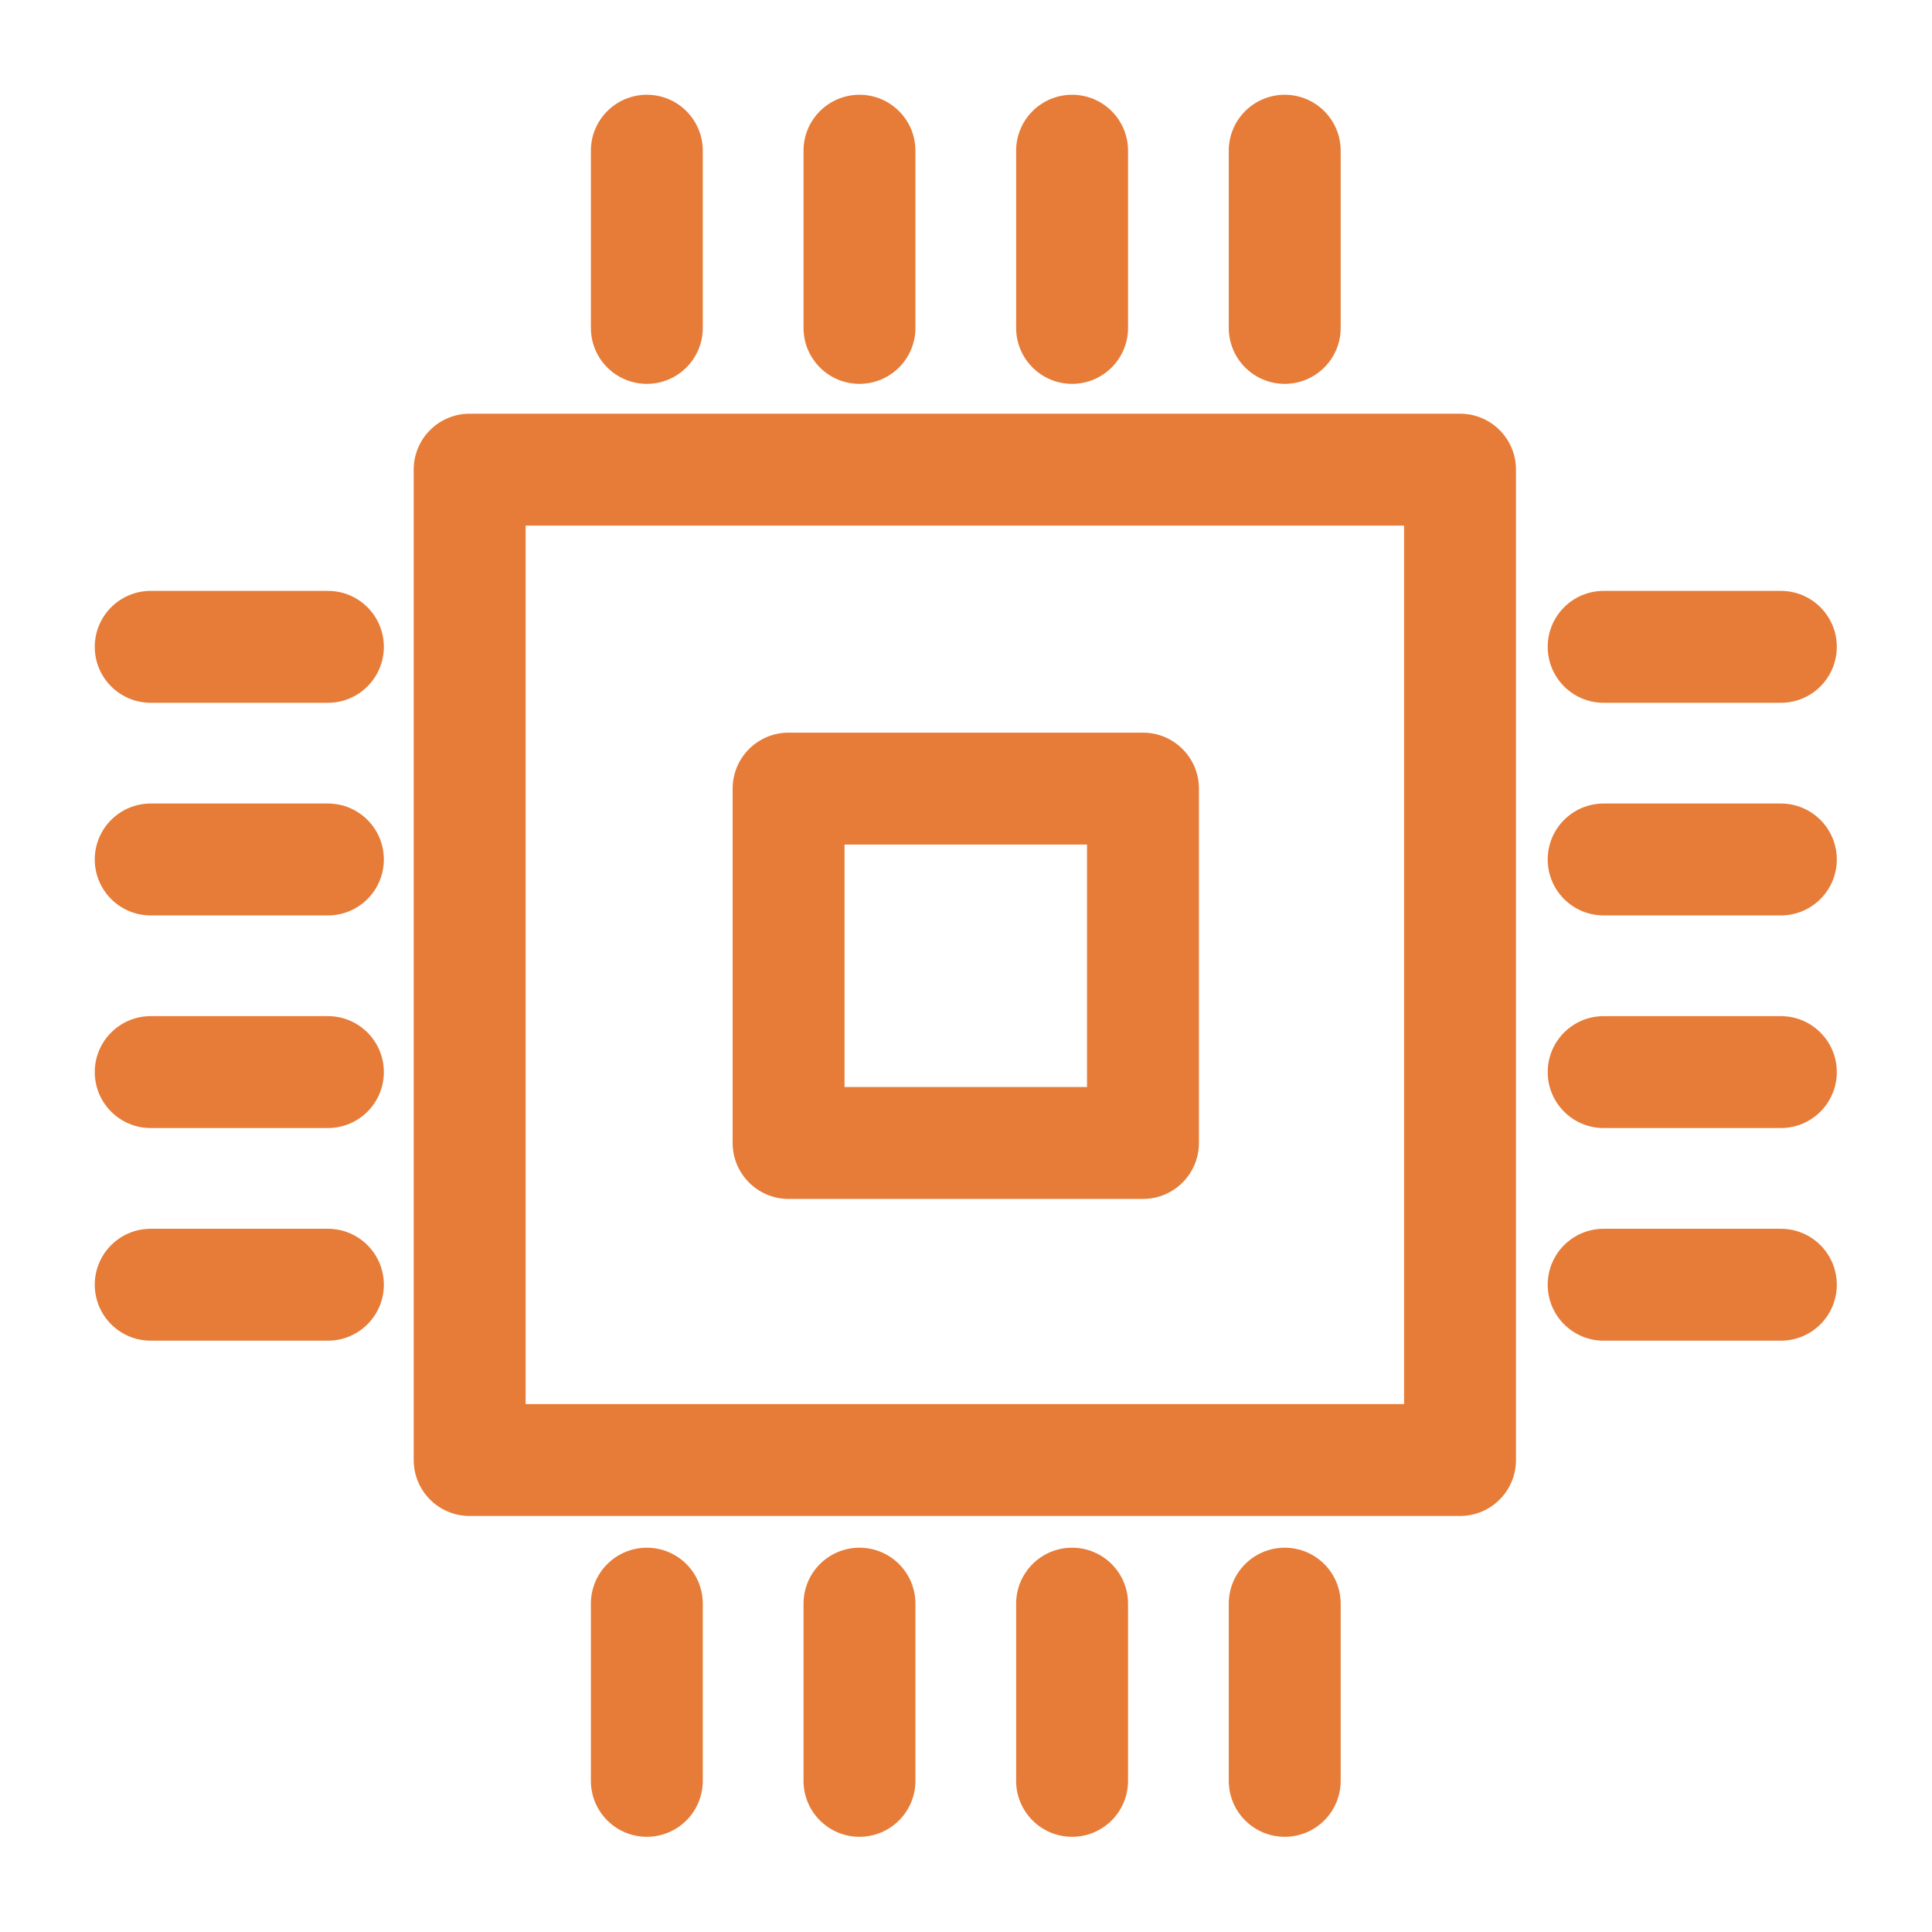 <?xml version="1.0" encoding="utf-8"?>
<!-- Generator: Adobe Illustrator 24.2.0, SVG Export Plug-In . SVG Version: 6.00 Build 0)  -->
<svg version="1.1" id="Calque_1" xmlns="http://www.w3.org/2000/svg" xmlns:xlink="http://www.w3.org/1999/xlink" x="0px" y="0px"
	 viewBox="0 0 1366 1366" style="enable-background:new 0 0 1366 1366;" xml:space="preserve">
<style type="text/css">
	.st0{fill:#E67C38;}
</style>
<g>
	<g>
		<path class="st0" d="M1032.31,292.5H332.06c-21.85,0-39.56,17.71-39.56,39.56v700.24c0,21.85,17.71,39.56,39.56,39.56h700.24
			c21.85,0,39.56-17.71,39.56-39.56V332.06C1071.87,310.21,1054.16,292.5,1032.31,292.5z M992.75,992.75H371.63V371.63h621.12
			L992.75,992.75L992.75,992.75z"/>
	</g>
</g>
<g>
	<g>
		<path class="st0" d="M607.68,67c-21.85,0-39.56,17.71-39.56,39.56v125.28c0,21.85,17.71,39.56,39.56,39.56
			s39.56-17.71,39.56-39.56V106.56C647.24,84.71,629.53,67,607.68,67z"/>
	</g>
</g>
<g>
	<g>
		<path class="st0" d="M758.01,67c-21.85,0-39.56,17.71-39.56,39.56v125.28c0,21.85,17.71,39.56,39.56,39.56
			c21.86,0,39.56-17.71,39.56-39.56V106.56C797.58,84.71,779.87,67,758.01,67z"/>
	</g>
</g>
<g>
	<g>
		<path class="st0" d="M457.34,67c-21.85,0-39.56,17.71-39.56,39.56v125.28c0,21.85,17.71,39.56,39.56,39.56
			c21.85,0,39.56-17.71,39.56-39.56V106.56C496.91,84.71,479.2,67,457.34,67z"/>
	</g>
</g>
<g>
	<g>
		<path class="st0" d="M908.35,67c-21.85,0-39.56,17.71-39.56,39.56v125.28c0,21.85,17.71,39.56,39.56,39.56
			c21.85,0,39.56-17.71,39.56-39.56V106.56C947.91,84.71,930.2,67,908.35,67z"/>
	</g>
</g>
<g>
	<g>
		<path class="st0" d="M607.68,1094.29c-21.85,0-39.56,17.71-39.56,39.56v125.28c0,21.85,17.71,39.56,39.56,39.56
			s39.56-17.7,39.56-39.56v-125.28C647.24,1112,629.53,1094.29,607.68,1094.29z"/>
	</g>
</g>
<g>
	<g>
		<path class="st0" d="M758.01,1094.29c-21.85,0-39.56,17.71-39.56,39.56v125.28c0,21.85,17.71,39.56,39.56,39.56
			c21.86,0,39.56-17.7,39.56-39.56v-125.28C797.58,1112,779.87,1094.29,758.01,1094.29z"/>
	</g>
</g>
<g>
	<g>
		<path class="st0" d="M457.34,1094.29c-21.85,0-39.56,17.71-39.56,39.56v125.28c0,21.85,17.71,39.56,39.56,39.56
			c21.85,0,39.56-17.7,39.56-39.56v-125.28C496.91,1112,479.2,1094.29,457.34,1094.29z"/>
	</g>
</g>
<g>
	<g>
		<path class="st0" d="M908.35,1094.29c-21.85,0-39.56,17.71-39.56,39.56v125.28c0,21.85,17.71,39.56,39.56,39.56
			c21.85,0,39.56-17.7,39.56-39.56v-125.28C947.91,1112,930.2,1094.29,908.35,1094.29z"/>
	</g>
</g>
<g>
	<g>
		<path class="st0" d="M1259.13,568.12h-125.28c-21.85,0-39.56,17.71-39.56,39.56c0,21.85,17.71,39.56,39.56,39.56h125.28
			c21.86,0,39.56-17.71,39.56-39.56C1298.69,585.83,1280.98,568.12,1259.13,568.12z"/>
	</g>
</g>
<g>
	<g>
		<path class="st0" d="M1259.13,718.45h-125.28c-21.85,0-39.56,17.71-39.56,39.56c0,21.85,17.71,39.56,39.56,39.56h125.28
			c21.86,0,39.56-17.71,39.56-39.56C1298.69,736.16,1280.98,718.45,1259.13,718.45z"/>
	</g>
</g>
<g>
	<g>
		<path class="st0" d="M1259.13,417.78h-125.28c-21.85,0-39.56,17.71-39.56,39.56s17.71,39.56,39.56,39.56h125.28
			c21.86,0,39.56-17.71,39.56-39.56S1280.98,417.78,1259.13,417.78z"/>
	</g>
</g>
<g>
	<g>
		<path class="st0" d="M1259.13,868.79h-125.28c-21.85,0-39.56,17.71-39.56,39.56c0,21.85,17.71,39.56,39.56,39.56h125.28
			c21.86,0,39.56-17.71,39.56-39.56C1298.69,886.5,1280.98,868.79,1259.13,868.79z"/>
	</g>
</g>
<g>
	<g>
		<path class="st0" d="M231.84,568.12H106.56c-21.85,0-39.56,17.71-39.56,39.56c0,21.85,17.71,39.56,39.56,39.56h125.28
			c21.85,0,39.56-17.71,39.56-39.56C271.4,585.83,253.69,568.12,231.84,568.12z"/>
	</g>
</g>
<g>
	<g>
		<path class="st0" d="M231.84,718.45H106.56c-21.85,0-39.56,17.71-39.56,39.56c0,21.85,17.71,39.56,39.56,39.56h125.28
			c21.85,0,39.56-17.71,39.56-39.56C271.4,736.16,253.69,718.45,231.84,718.45z"/>
	</g>
</g>
<g>
	<g>
		<path class="st0" d="M231.84,417.78H106.56c-21.85,0-39.56,17.71-39.56,39.56s17.71,39.56,39.56,39.56h125.28
			c21.85,0,39.56-17.71,39.56-39.56S253.69,417.78,231.84,417.78z"/>
	</g>
</g>
<g>
	<g>
		<path class="st0" d="M231.84,868.79H106.56C84.71,868.79,67,886.5,67,908.35s17.71,39.56,39.56,39.56h125.28
			c21.85,0,39.56-17.71,39.56-39.56C271.4,886.5,253.69,868.79,231.84,868.79z"/>
	</g>
</g>
<g>
	<g>
		<path class="st0" d="M808.13,518.01H557.57c-21.85,0-39.56,17.71-39.56,39.56v250.56c0,21.85,17.71,39.56,39.56,39.56h250.56
			c21.85,0,39.56-17.71,39.56-39.56V557.57C847.69,535.72,829.98,518.01,808.13,518.01z M768.56,768.56H597.13V597.13h171.43V768.56
			z"/>
	</g>
</g>
</svg>

